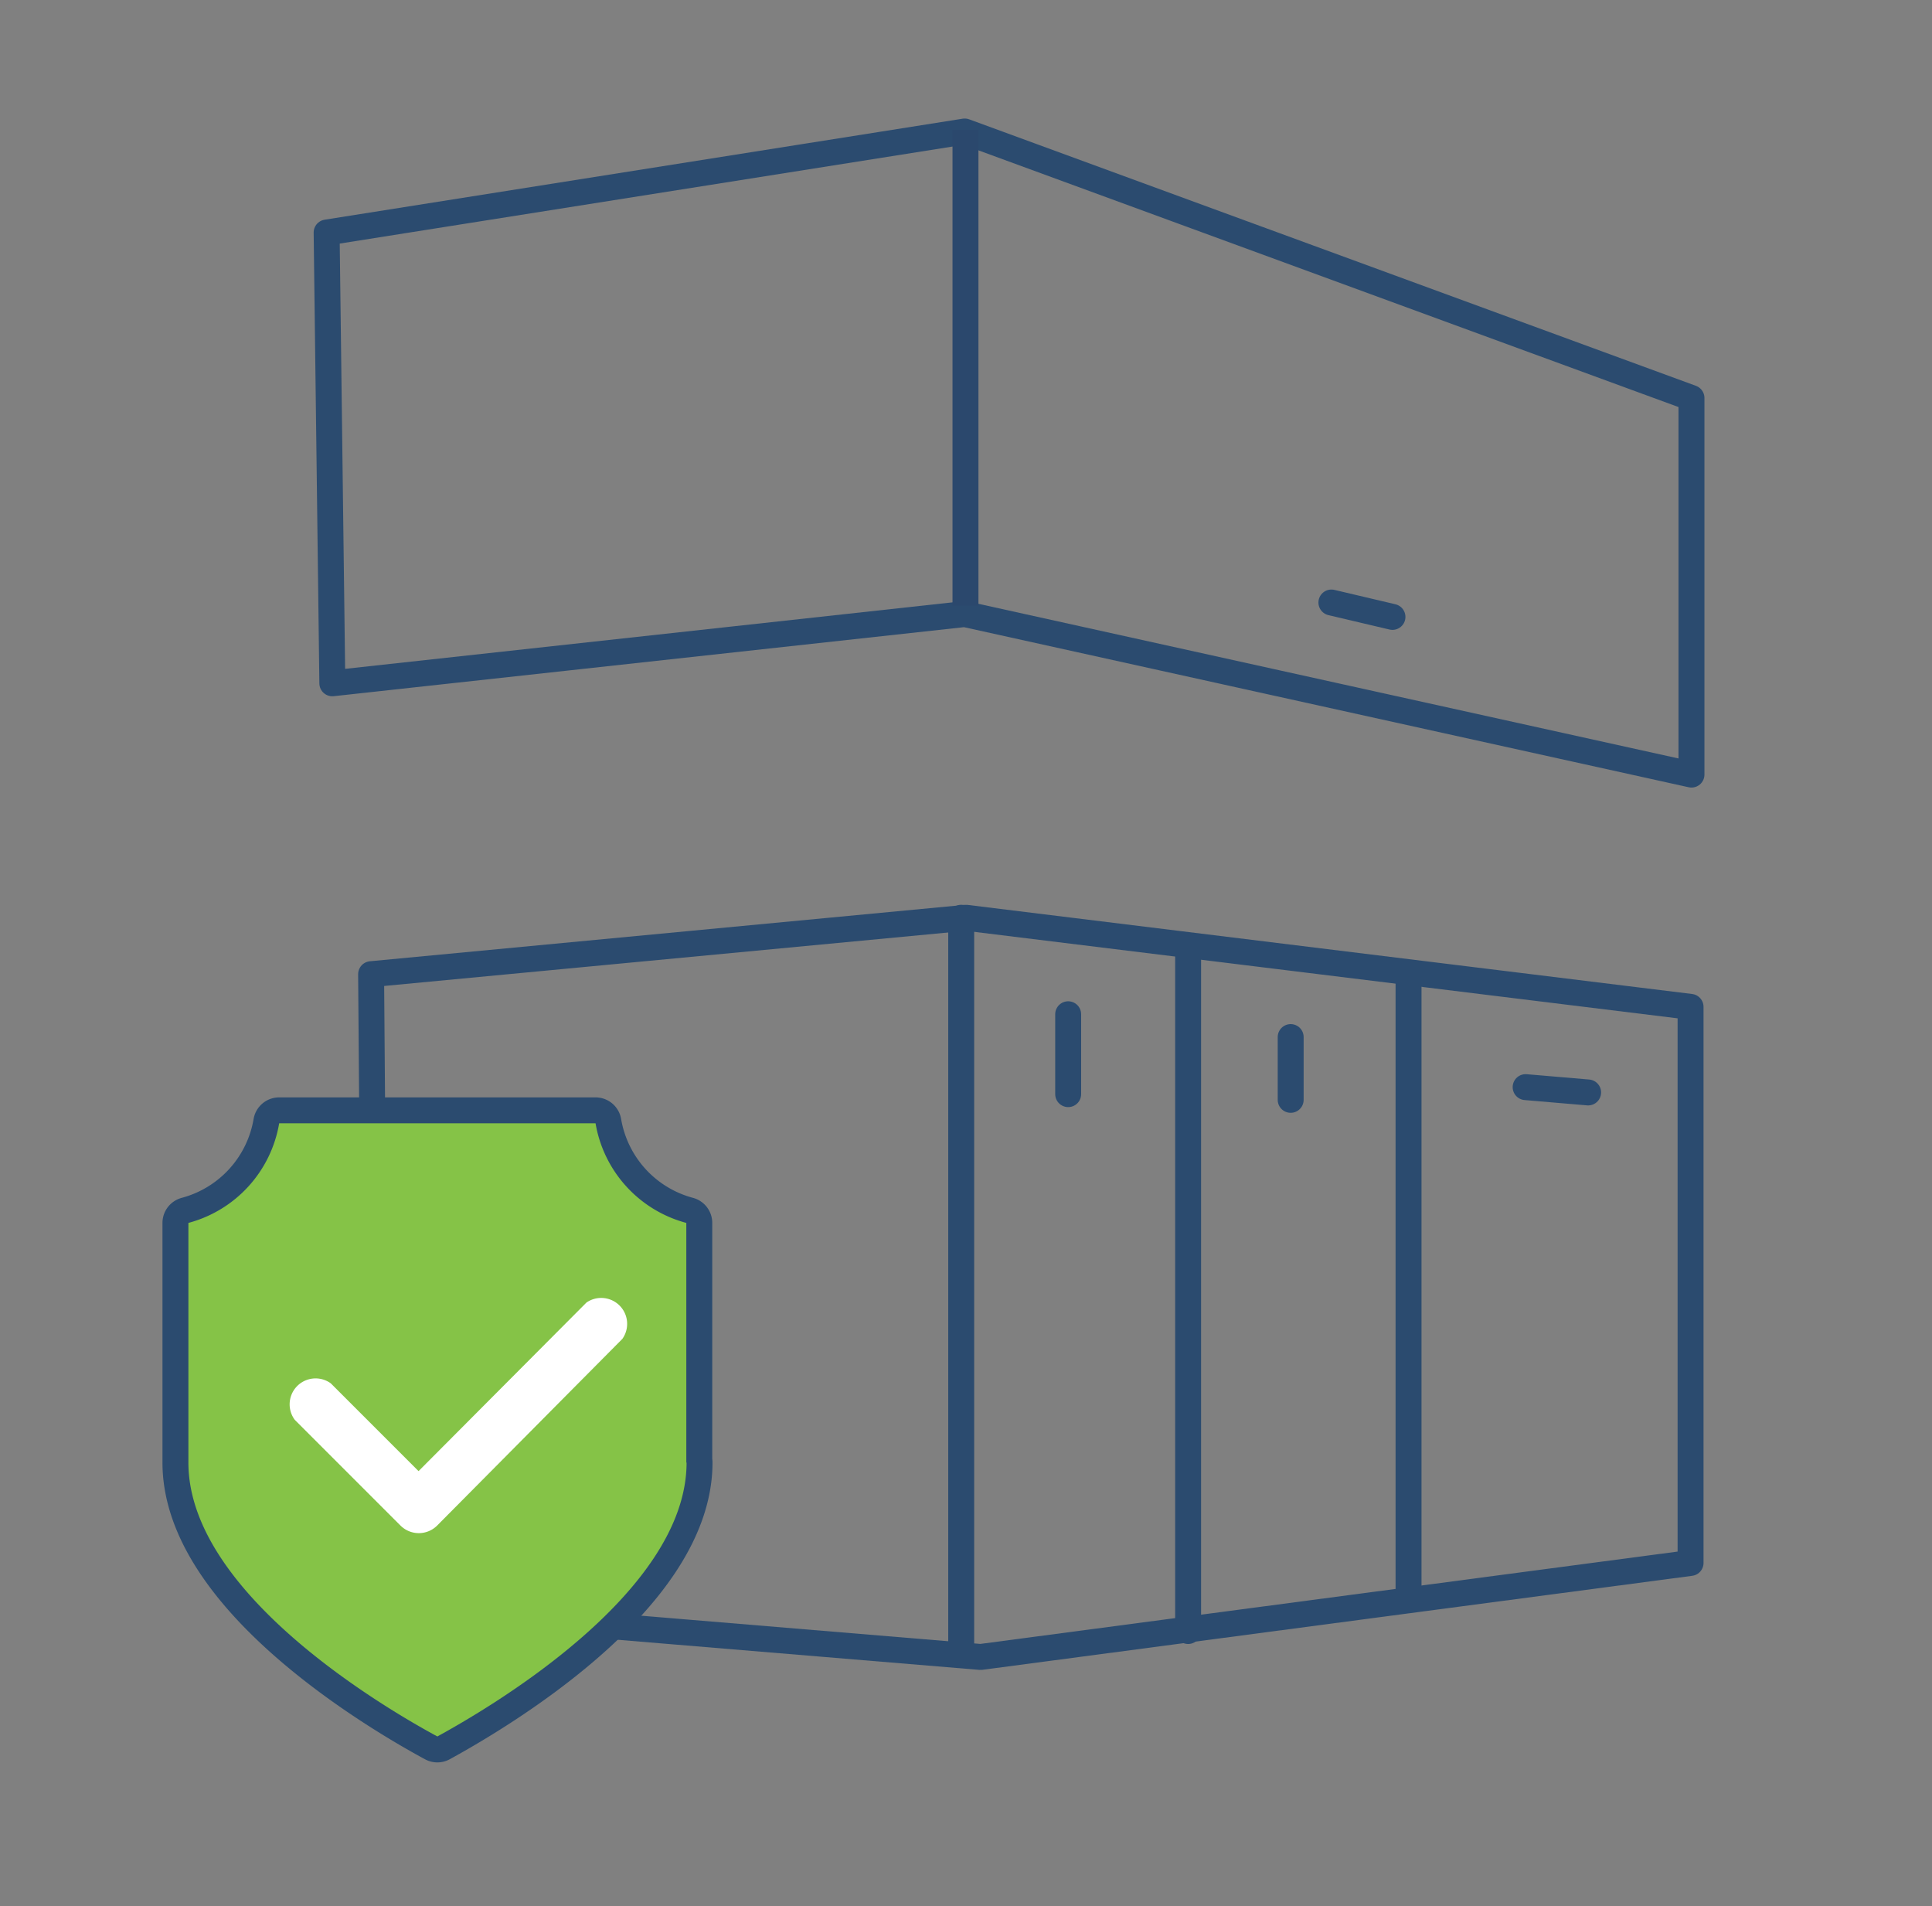 <svg id="Layer_1" data-name="Layer 1" xmlns="http://www.w3.org/2000/svg" viewBox="0 0 149 147"><rect x="0" y="0" width="149" height="147" fill="#808080" stroke="none"/><title>ico-guarantee</title><line x1="99.54" y1="79.97" x2="99.54" y2="84.81" style="fill:none;stroke:#2b4b6f;stroke-linecap:round;stroke-linejoin:round;stroke-width:2px"/><line x1="117.66" y1="83.83" x2="122.48" y2="84.24" style="fill:none;stroke:#2b4b6f;stroke-linecap:round;stroke-linejoin:round;stroke-width:2px"/><line x1="102.68" y1="46.46" x2="107.39" y2="47.57" style="fill:none;stroke:#2b4b6f;stroke-linecap:round;stroke-linejoin:round;stroke-width:2px"/><line x1="82.38" y1="78.21" x2="82.38" y2="84.37" style="fill:none;stroke:#2b4b6f;stroke-linecap:round;stroke-linejoin:round;stroke-width:2px"/><polygon points="25.63 52.69 74.4 47.35 130.45 59.73 130.45 30.69 74.4 10.14 25.19 17.93 25.63 52.69" style="fill:none;stroke:#2b4b6f;stroke-linecap:round;stroke-linejoin:round;stroke-width:2px"/><line x1="74.46" y1="11.01" x2="74.46" y2="45.7" style="fill:none;stroke:#2b486d;stroke-linecap:square;stroke-linejoin:round;stroke-width:2px"/><polygon points="28.62 75.12 74.5 70.77 130.38 77.64 130.38 120.52 75.63 127.77 29 123.89 28.62 75.12" style="fill:none;stroke:#2b4b6f;stroke-linecap:round;stroke-linejoin:round;stroke-width:2px"/><line x1="74.13" y1="70.77" x2="74.13" y2="127.52" style="fill:none;stroke:#2b4b6f;stroke-linecap:round;stroke-linejoin:round;stroke-width:2px"/><line x1="91.63" y1="73.14" x2="91.63" y2="125.77" style="fill:none;stroke:#2b4b6f;stroke-linecap:round;stroke-linejoin:round;stroke-width:2px"/><line x1="108.63" y1="123.14" x2="108.63" y2="75.14" style="fill:none;stroke:#2b4b6f;stroke-linecap:round;stroke-linejoin:round;stroke-width:2px"/><path d="M52.95,112.78c0,10.1-15.35,19-19.22,21.12-3.87-2.09-19.2-11-19.2-21.12V94.3a9.61,9.61,0,0,0,7-7.68H45.93a9.61,9.61,0,0,0,7,7.68v18.48Z" style="fill:none;stroke:#2b4b6f;stroke-linecap:round;stroke-linejoin:round;stroke-width:4px"/><path d="M52.95,112.78c0,10.1-15.35,19-19.22,21.12-3.87-2.09-19.2-11-19.2-21.12V94.3a9.61,9.61,0,0,0,7-7.68H45.93a9.61,9.61,0,0,0,7,7.68v18.48Z" style="fill:#85c347"/><path d="M45.23,100.44l-12.95,13-6.77-6.77a2,2,0,0,0-2.78,2.81l8.17,8.17a2,2,0,0,0,2.8,0L48,103.24A2,2,0,0,0,45.23,100.44Z" style="fill:#fff"/></svg>